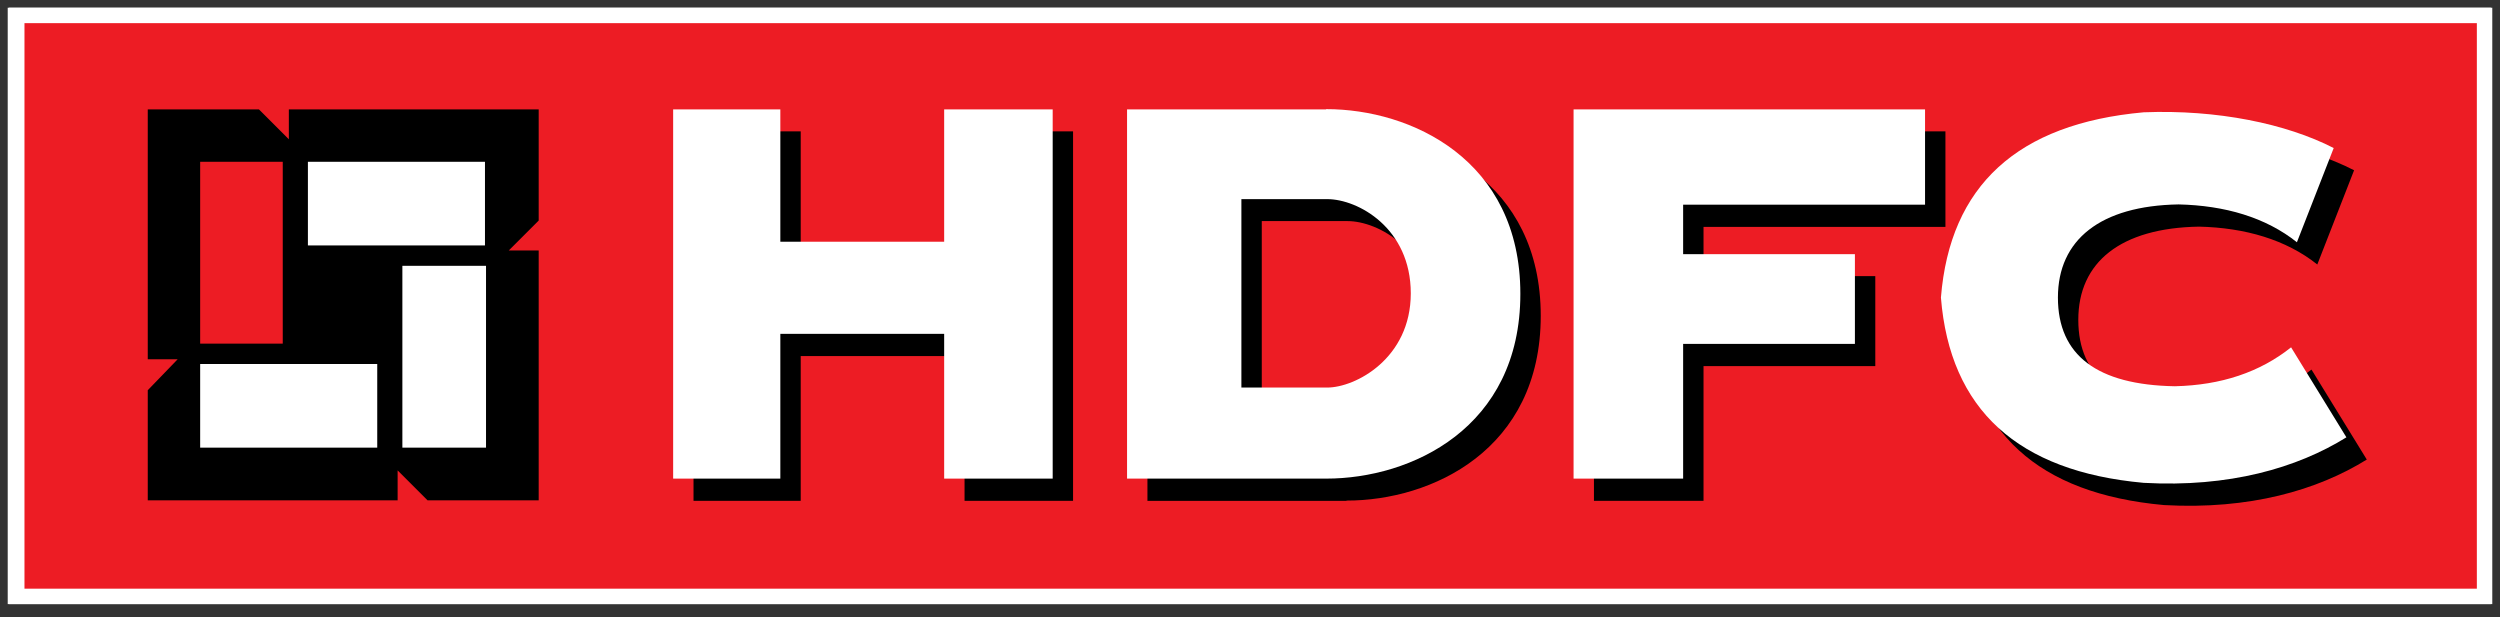 <svg width="162" height="40" viewBox="0 0 162 40" fill="none" xmlns="http://www.w3.org/2000/svg">
<rect x="0" y="0" width="162" height="40" fill="#333333" stroke="none"/>
<path d="M160.914 1H1V38.646H160.914V1Z" fill="#ED1C24"/>
<path d="M160.914 1H1V38.646H160.914V1Z" stroke="white" stroke-width="1" stroke-miterlimit="10"/>
<path fill-rule="evenodd" clip-rule="evenodd" d="M87.166 14.327H87.234C89.241 14.327 92.654 16.213 92.654 20.432C92.654 24.651 89.069 26.538 87.234 26.538H87.166V32.438H87.183C92.654 32.438 99.754 29.179 99.754 20.467C99.754 11.754 92.654 8.495 87.183 8.495H87.166V14.327ZM81.677 14.327H87.166V8.513H74.268V32.455H87.166V26.555H81.677V14.327V14.327Z" fill="black"/>
<path fill-rule="evenodd" clip-rule="evenodd" d="M103.202 32.454V8.512H125.978V14.703H110.302V17.893H121.433V23.724H110.302V32.454H103.202Z" fill="black"/>
<path fill-rule="evenodd" clip-rule="evenodd" d="M44.855 32.454V8.512H51.818V17.104H62.434V8.512H69.449V32.454H62.434V23.073H51.818V32.454H44.855Z" fill="black"/>
<path fill-rule="evenodd" clip-rule="evenodd" d="M134.588 20.723C134.588 16.984 137.332 14.772 142.409 14.686C145.393 14.755 148.051 15.527 150.075 17.139L152.459 11.033C149.389 9.455 144.913 8.529 140.145 8.718C131.964 9.455 127.59 13.468 127.007 20.723C127.59 27.978 131.964 31.991 140.145 32.729C145.684 33.037 150.075 31.768 153.282 29.779L149.698 23.948C147.674 25.56 145.17 26.4 142.186 26.469C137.126 26.383 134.588 24.462 134.588 20.723Z" fill="black"/>
<path fill-rule="evenodd" clip-rule="evenodd" d="M85.862 12.903H85.93C87.937 12.903 91.35 14.789 91.35 19.009C91.35 23.228 87.766 25.114 85.93 25.114H85.862V31.014H85.879C91.35 31.014 98.451 27.755 98.451 19.043C98.451 10.33 91.35 7.072 85.879 7.072H85.862V12.903ZM80.356 12.903H85.845V7.089H72.947V31.014H85.845V25.114H80.356V12.903V12.903Z" fill="white"/>
<path fill-rule="evenodd" clip-rule="evenodd" d="M101.881 31.014V7.089H124.657V13.263H108.998V16.47H120.112V22.284H108.998V31.014H101.881Z" fill="white"/>
<path fill-rule="evenodd" clip-rule="evenodd" d="M43.534 31.014V7.089H50.497V15.664H61.114V7.089H68.145V31.014H61.114V21.633H50.497V31.014H43.534Z" fill="white"/>
<path fill-rule="evenodd" clip-rule="evenodd" d="M133.284 19.283C133.284 15.544 136.028 13.332 141.088 13.246C144.089 13.315 146.73 14.086 148.754 15.698L151.138 9.593C148.068 8.015 143.592 7.089 138.824 7.277C130.643 8.015 126.269 12.028 125.686 19.283C126.269 26.538 130.66 30.551 138.824 31.288C144.363 31.597 148.754 30.328 151.961 28.339L148.377 22.507C146.353 24.119 143.849 24.96 140.848 25.029C135.805 24.943 133.284 23.022 133.284 19.283Z" fill="white"/>
<path fill-rule="evenodd" clip-rule="evenodd" d="M9.49 7.089H16.693L18.631 9.027V7.089H34.821V14.292L32.883 16.23H34.821V32.42H27.618L25.68 30.482V32.42H9.49V25.286L11.428 23.279H9.49V7.089Z" fill="black"/>
<path d="M24.376 23.587H12.902V29.007H24.376V23.587Z" fill="white"/>
<path d="M31.34 10.484H19.866V15.904H31.34V10.484Z" fill="white"/>
<path d="M18.253 10.484H12.902V22.267H18.253V10.484Z" fill="#ED1C24"/>
<path d="M31.409 17.225H25.989V29.007H31.409V17.225Z" fill="white"/>
<path d="M161 1H1.086V38.646H161V1Z" fill="#ED1C24"/>
<path d="M161 1H1.086V38.646H161V1Z" stroke="white" stroke-width="1" stroke-miterlimit="10"/>
<path fill-rule="evenodd" clip-rule="evenodd" d="M87.252 14.327H87.32C89.327 14.327 92.74 16.213 92.74 20.432C92.74 24.651 89.155 26.538 87.32 26.538H87.252V32.438H87.269C92.74 32.438 99.84 29.179 99.84 20.467C99.84 11.754 92.74 8.495 87.269 8.495H87.252V14.327ZM81.763 14.327H87.252V8.513H74.354V32.455H87.252V26.555H81.763V14.327Z" fill="black"/>
<path fill-rule="evenodd" clip-rule="evenodd" d="M103.288 32.454V8.512H126.064V14.703H110.388V17.893H121.519V23.724H110.388V32.454H103.288Z" fill="black"/>
<path fill-rule="evenodd" clip-rule="evenodd" d="M44.94 32.454V8.512H51.886V17.104H62.503V8.512H69.534V32.454H62.503V23.073H51.886V32.454H44.94Z" fill="black"/>
<path fill-rule="evenodd" clip-rule="evenodd" d="M134.674 20.723C134.674 16.984 137.418 14.772 142.495 14.686C145.479 14.755 148.137 15.527 150.161 17.139L152.545 11.033C149.475 9.455 144.999 8.529 140.231 8.718C132.05 9.455 127.676 13.468 127.093 20.723C127.676 27.978 132.05 31.991 140.231 32.729C145.77 33.037 150.161 31.768 153.368 29.779L149.784 23.948C147.76 25.56 145.256 26.4 142.272 26.469C137.212 26.383 134.674 24.462 134.674 20.723Z" fill="black"/>
<path fill-rule="evenodd" clip-rule="evenodd" d="M85.931 12.903H85.999C88.006 12.903 91.419 14.789 91.419 19.009C91.419 23.228 87.834 25.114 85.999 25.114H85.931V31.014H85.948C91.419 31.014 98.519 27.755 98.519 19.043C98.519 10.33 91.419 7.072 85.948 7.072H85.931V12.903ZM80.442 12.903H85.931V7.089H73.033V31.014H85.931V25.114H80.442V12.903V12.903Z" fill="white"/>
<path fill-rule="evenodd" clip-rule="evenodd" d="M101.967 31.014V7.089H124.743V13.263H109.067V16.47H120.198V22.284H109.067V31.014H101.967Z" fill="white"/>
<path fill-rule="evenodd" clip-rule="evenodd" d="M43.62 31.014V7.089H50.566V15.664H61.182V7.089H68.214V31.014H61.182V21.633H50.566V31.014H43.62Z" fill="white"/>
<path fill-rule="evenodd" clip-rule="evenodd" d="M133.353 19.283C133.353 15.544 136.097 13.332 141.174 13.246C144.175 13.315 146.816 14.086 148.84 15.698L151.224 9.593C148.154 8.015 143.678 7.089 138.91 7.277C130.729 8.015 126.355 12.028 125.772 19.283C126.355 26.538 130.746 30.551 138.91 31.288C144.449 31.597 148.84 30.328 152.047 28.339L148.463 22.507C146.439 24.119 143.935 24.96 140.933 25.029C135.891 24.943 133.353 23.022 133.353 19.283Z" fill="white"/>
<path fill-rule="evenodd" clip-rule="evenodd" d="M9.575 7.089H16.779L18.717 9.027V7.089H34.907V14.292L32.969 16.23H34.907V32.42H27.704L25.766 30.482V32.42H9.575V25.286L11.514 23.279H9.575V7.089Z" fill="black"/>
<path d="M24.445 23.587H12.971V29.007H24.445V23.587Z" fill="white"/>
<path d="M31.426 10.484H19.952V15.904H31.426V10.484Z" fill="white"/>
<path d="M18.322 10.484H12.971V22.267H18.322V10.484Z" fill="#ED1C24"/>
<path d="M31.494 17.225H26.074V29.007H31.494V17.225Z" fill="white"/>
</svg>
